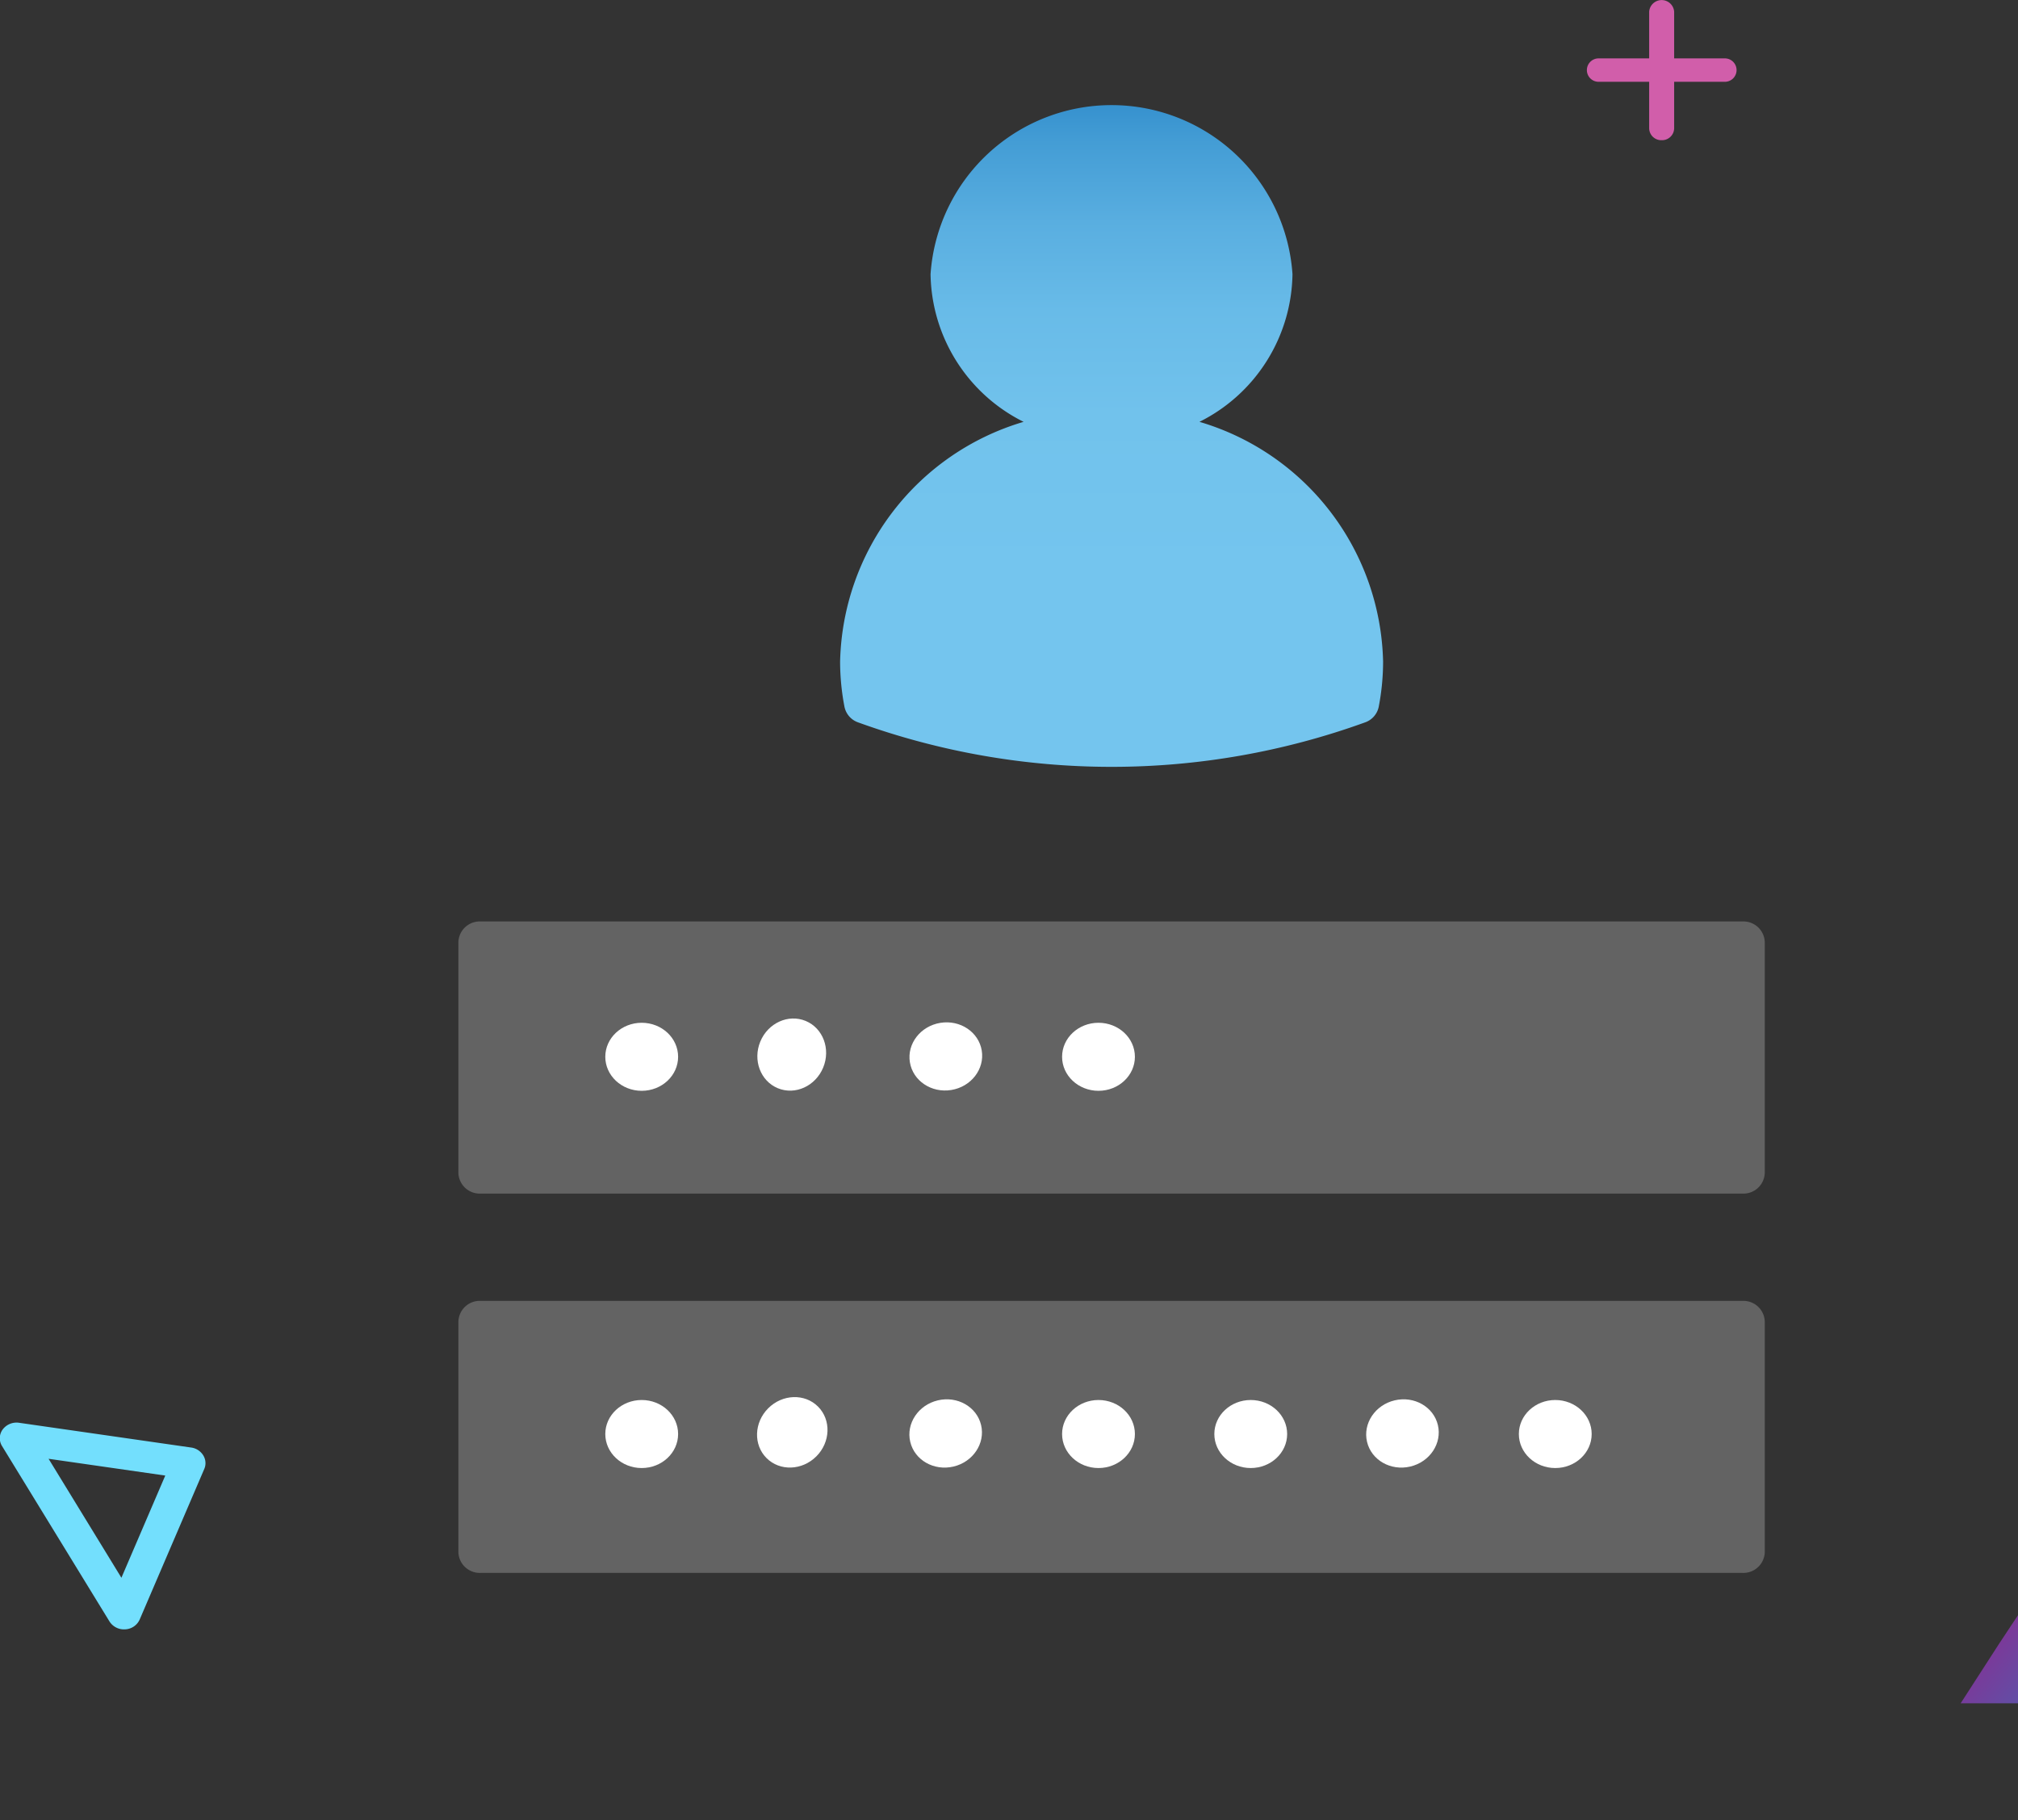 <svg xmlns="http://www.w3.org/2000/svg" xmlns:xlink="http://www.w3.org/1999/xlink" width="92" height="83" viewBox="0 0 92 83"><rect x="0" y="0" width="92" height="83" fill="#333333" stroke="none"/><defs><style>.a{fill:none;}.b{clip-path:url(#a);}.c{opacity:0.5;}.d{fill:#939393;}.e{fill:#fff;}.f{fill:url(#b);}.g{fill:#d15eaa;}.h{fill:#73dffd;}.i{fill:url(#c);}</style><clipPath id="a"><rect class="a" width="92" height="83" transform="translate(163.945 0.846)"/></clipPath><linearGradient id="b" x1="0.5" y1="0.705" x2="0.5" y2="-0.062" gradientUnits="objectBoundingBox"><stop offset="0" stop-color="#74c5ee"/><stop offset="0.31" stop-color="#71c2ec"/><stop offset="0.515" stop-color="#68bbe8"/><stop offset="0.689" stop-color="#59aee0"/><stop offset="0.845" stop-color="#449dd5"/><stop offset="0.99" stop-color="#2986c8"/><stop offset="1" stop-color="#2785c7"/></linearGradient><linearGradient id="c" x1="0.808" y1="0.853" x2="0.188" y2="0.142" gradientUnits="objectBoundingBox"><stop offset="0" stop-color="#2483c5"/><stop offset="1" stop-color="#90278e"/></linearGradient></defs><g class="b" transform="translate(-163.945 -0.846)"><g class="c"><path class="d" d="M244.4,43.8V54.329a.974.974,0,0,1-1.006.94H185.849a.975.975,0,0,1-1.006-.94V43.8a.975.975,0,0,1,1.006-.94H243.4A.974.974,0,0,1,244.4,43.8Z"/></g><g class="c"><path class="d" d="M244.4,61.1V71.623a.974.974,0,0,1-1.006.94H185.849a.975.975,0,0,1-1.006-.94V61.1a.975.975,0,0,1,1.006-.94H243.4A.974.974,0,0,1,244.4,61.1Z"/></g><ellipse class="e" cx="1.66" cy="1.551" rx="1.66" ry="1.551" transform="translate(191.54 47.48)"/><ellipse class="e" cx="1.66" cy="1.551" rx="1.66" ry="1.551" transform="translate(197.972 49.87) rotate(-67.5)"/><ellipse class="e" cx="1.66" cy="1.551" rx="1.66" ry="1.551" transform="matrix(0.987, -0.16, 0.16, 0.987, 205.178, 47.749)"/><ellipse class="e" cx="1.66" cy="1.551" rx="1.66" ry="1.551" transform="translate(212.365 47.48)"/><ellipse class="e" cx="1.66" cy="1.551" rx="1.66" ry="1.551" transform="translate(191.54 64.68)"/><ellipse class="e" cx="1.66" cy="1.551" rx="1.66" ry="1.551" transform="translate(197.794 66.231) rotate(-45)"/><ellipse class="e" cx="1.66" cy="1.551" rx="1.66" ry="1.551" transform="matrix(0.973, -0.23, 0.23, 0.973, 205.086, 65.078)"/><ellipse class="e" cx="1.66" cy="1.551" rx="1.66" ry="1.551" transform="translate(212.365 64.68)"/><ellipse class="e" cx="1.66" cy="1.551" rx="1.66" ry="1.551" transform="translate(219.306 64.68)"/><ellipse class="e" cx="1.66" cy="1.551" rx="1.66" ry="1.551" transform="matrix(0.973, -0.23, 0.23, 0.973, 225.911, 65.078)"/><ellipse class="e" cx="1.66" cy="1.551" rx="1.66" ry="1.551" transform="translate(233.189 64.68)"/><path class="f" d="M227,31.018a10.924,10.924,0,0,1-.2,2.058.956.956,0,0,1-.6.7,33.951,33.951,0,0,1-23.155,0,.956.956,0,0,1-.6-.7,10.926,10.926,0,0,1-.2-2.058,11.673,11.673,0,0,1,8.365-10.938,7.65,7.65,0,0,1-4.241-6.733,8.269,8.269,0,0,1,16.5,0,7.648,7.648,0,0,1-4.241,6.733A11.672,11.672,0,0,1,227,31.018Z"/><path class="g" d="M242.548,4.575h-5.691a.534.534,0,1,1,0-1.066h5.691a.534.534,0,1,1,0,1.066Z"/><path class="g" d="M239.7,7.238a.552.552,0,0,1-.57-.533V1.379a.571.571,0,0,1,1.139,0V6.7A.552.552,0,0,1,239.7,7.238Z"/><path class="h" d="M173.3,67.691a.672.672,0,0,1-.041.13l-2.946,6.869a.763.763,0,0,1-.658.447.782.782,0,0,1-.718-.359l-4.9-8a.673.673,0,0,1,.034-.759.79.79,0,0,1,.747-.3l7.841,1.128a.769.769,0,0,1,.549.352A.674.674,0,0,1,173.3,67.691Zm-3.82,5.094,2-4.66-5.32-.765Z"/><path class="i" d="M257.361,83.846l1.279-5.337h-5.309l1.769-2.741h0l3.539-5.342-1.28,5.342h5.486L260.9,78.5Z"/></g></svg>
